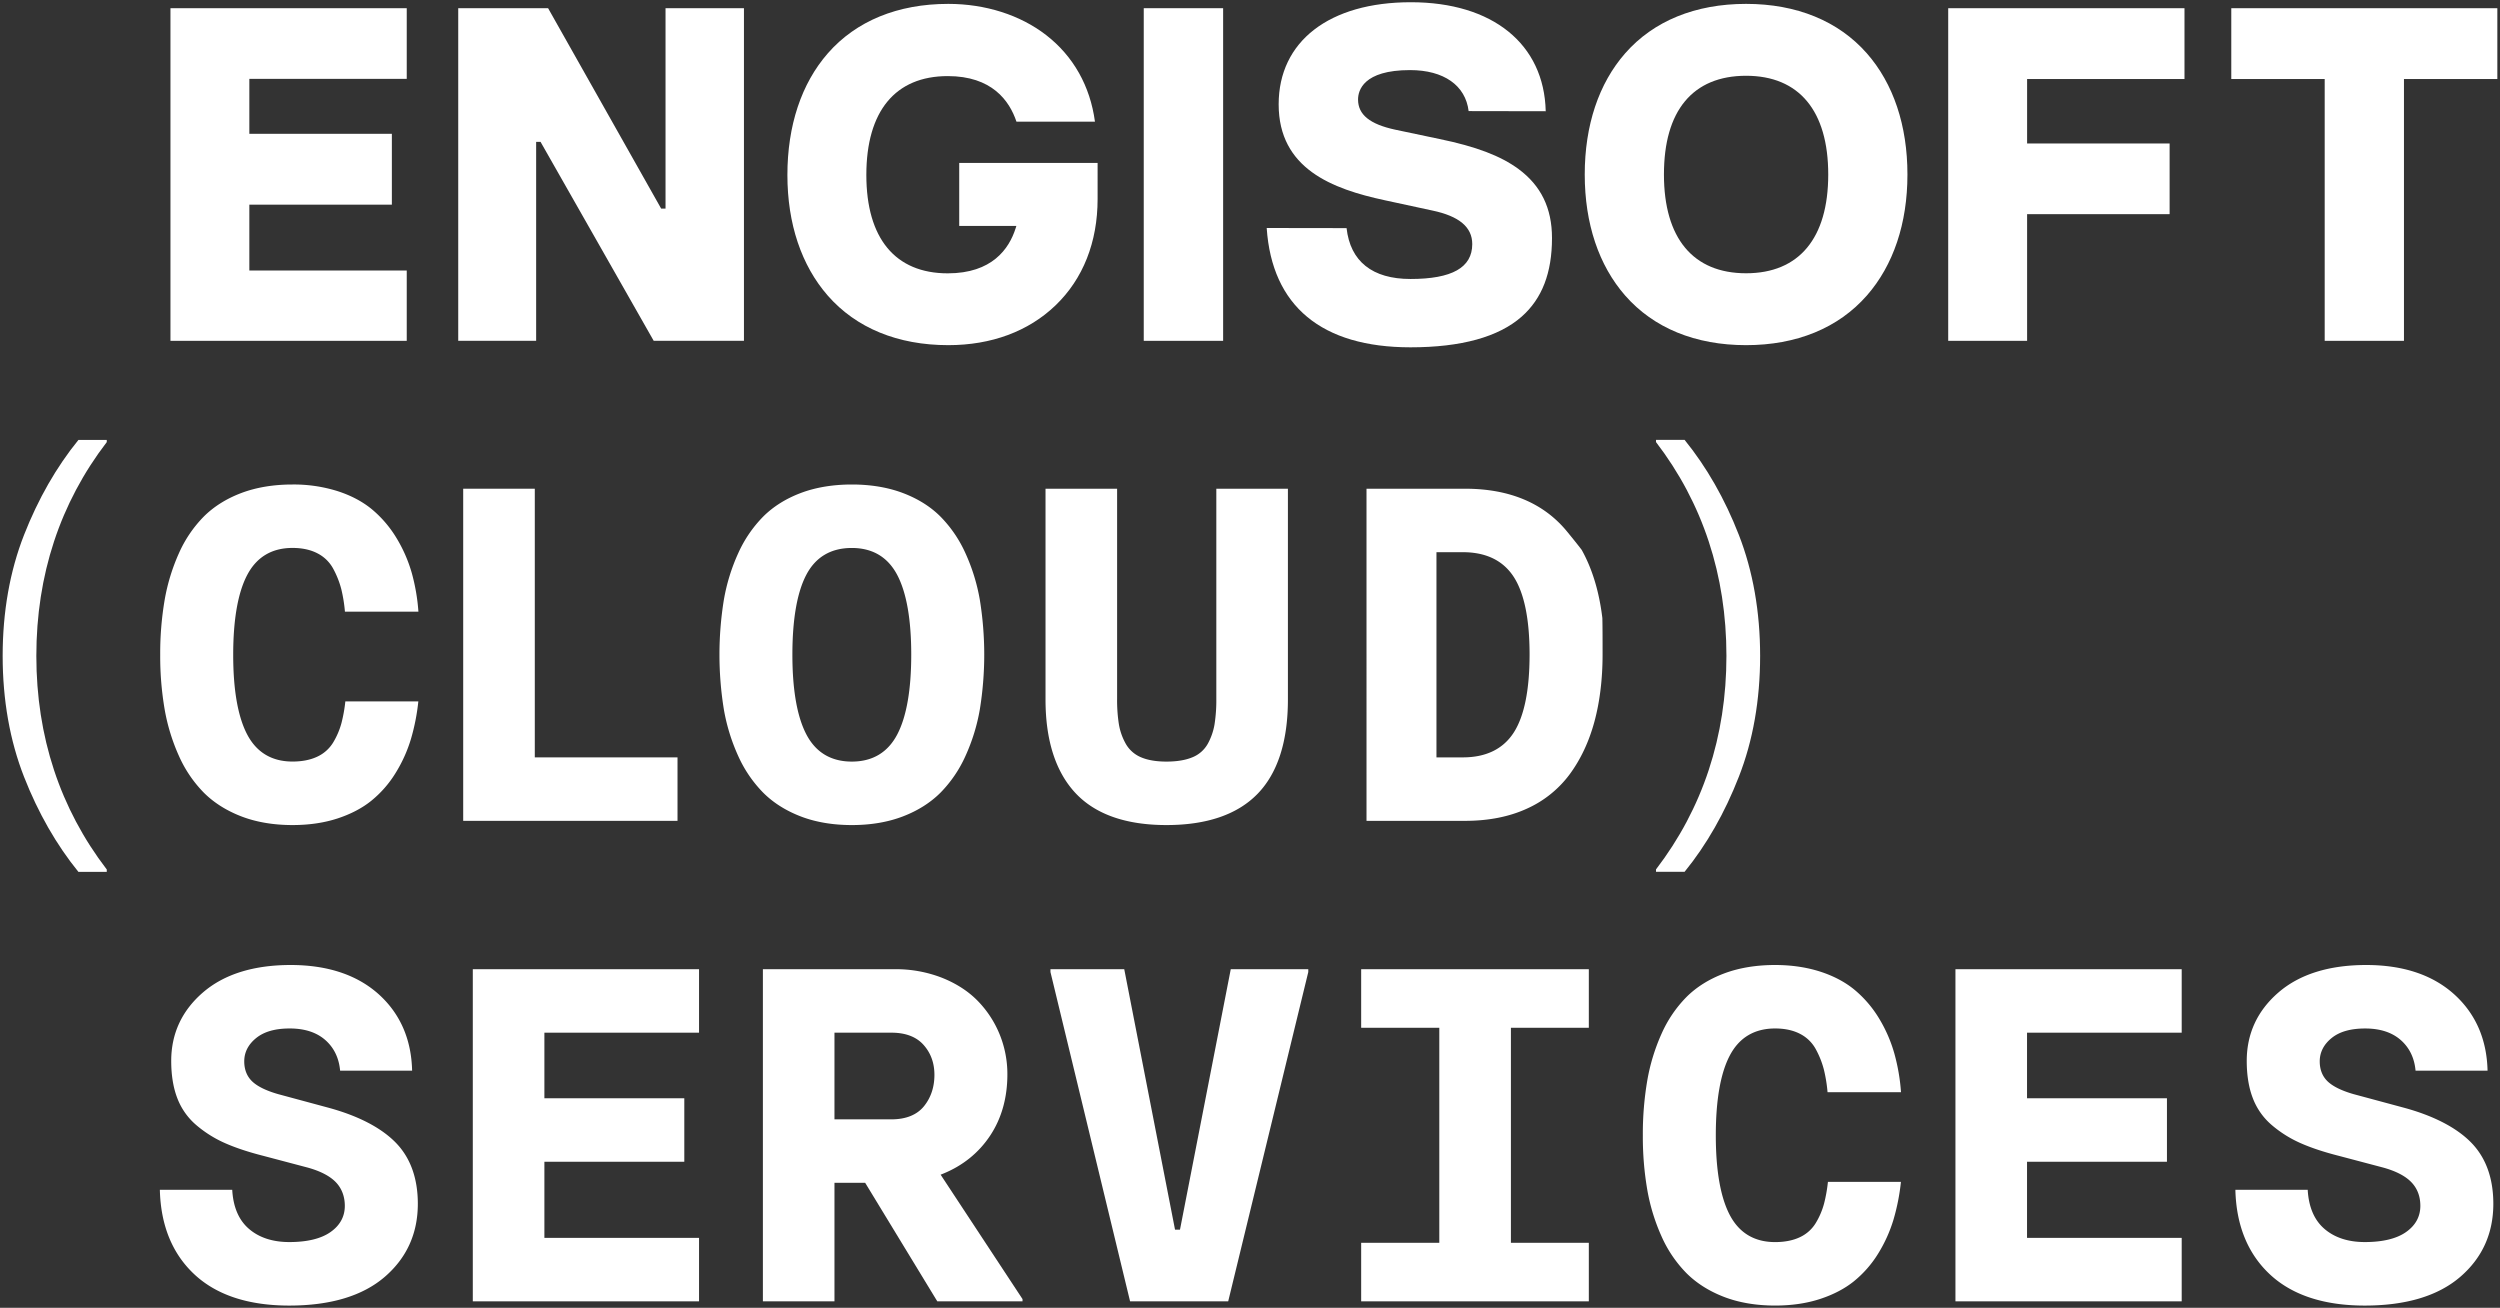 <svg id="Capa_1" data-name="Capa 1" xmlns="http://www.w3.org/2000/svg" viewBox="0 0 2500 1307.79"><rect x="0" y="0" width="2500" height="1307.79" fill="#333333" stroke="none"/><defs><style>.cls-1{fill:#fff;}</style></defs><polygon class="cls-1" points="406.74 78.86 406.74 8.21 170.46 8.21 170.46 340.83 406.74 340.83 406.74 270.51 249.34 270.51 249.34 204.66 391.86 204.66 391.86 133.81 249.34 133.81 249.34 78.86 406.74 78.86"/><polygon class="cls-1" points="653.71 340.83 743.95 340.83 743.95 8.21 665.53 8.21 665.53 208.6 661.16 208.6 548.1 8.21 458.23 8.21 458.23 340.83 536.15 340.83 536.15 141.84 540.54 141.84 653.71 340.83"/><path class="cls-1" d="M1046.2,35.12c-26-20.14-60.74-31.24-97.93-31.24-50.54,0-92.2,17.11-120.47,49.46C801.37,83.59,787.4,125.66,787.4,175c0,48.73,14,90.44,40.4,120.64,28.36,32.39,70,49.51,120.47,49.51,43.08,0,80.16-13.75,107.26-39.78,27.53-26.46,42.08-63.23,42.08-106.35V162.94H959.22v63h57.15l-.78,2.45c-6.53,20.51-23.59,44.95-67.82,44.95-52.5,0-81.42-34.94-81.42-98.39,0-63.75,28.92-98.85,81.42-98.85,44,0,61.65,24.47,68.69,45.58l78.5,0C1090.18,86.09,1073.35,56.18,1046.2,35.12Z"/><rect class="cls-1" x="1143.75" y="8.2" width="79.38" height="332.63"/><path class="cls-1" d="M1518.48,169c-17.88-13.14-42.25-22.41-79-30l-44.29-9.33c-25.34-5.47-37.14-15-37.14-30.15,0-8.85,5.06-29.43,52-29.43,33.73,0,55.49,15.28,58.58,41l77.09.14c-1.58-67.26-53.09-109-134.9-109-81.52,0-132.16,39.12-132.16,102.09,0,64.43,53.64,84.65,106.12,95.93l47.55,10.27c26.85,5.64,39.92,16.62,39.92,33.56,0,23.48-20.2,34.9-61.76,34.9-38.14,0-60.2-17.57-63.92-50.86L1266.7,228c5.24,78.07,54.93,119.32,143.83,119.32,50.67,0,88.06-10.32,111.13-30.67,20.41-18,30.34-43.74,30.34-78.65C1552,208.16,1541,185.61,1518.48,169Z"/><path class="cls-1" d="M1746.09,3.88c-50.74,0-92.54,17.08-120.89,49.4-26.47,30.17-40.46,72.1-40.46,121.24,0,49,14,90.84,40.46,121.07,28.4,32.43,70.2,49.57,120.89,49.57,50.5,0,92.24-17.14,120.71-49.57,26.58-30.3,40.64-72.16,40.64-121.07,0-49.07-14.06-91-40.64-121.24C1838.38,21,1796.64,3.88,1746.09,3.88Zm0,269.39c-53,0-82.15-35.07-82.15-98.75,0-31.78,7.06-56.42,21-73.24s34.6-25.51,61.15-25.51c53,0,82.15,35.07,82.15,98.75S1799.06,273.27,1746.09,273.27Z"/><polygon class="cls-1" points="2169.61 143.48 2027.1 143.48 2027.1 79.02 2184.49 79.02 2184.49 8.21 1948.21 8.21 1948.21 340.83 2027.1 340.83 2027.1 214.16 2169.61 214.16 2169.61 143.48"/><polygon class="cls-1" points="2497.34 8.21 2231.29 8.21 2231.29 79.02 2324.69 79.02 2324.69 340.83 2403.96 340.83 2403.96 79.02 2497.34 79.02 2497.34 8.21"/><path class="cls-1" d="M194,1274c22.23,21,54.28,31.58,95.27,31.58,41.19,0,73.28-9.64,95.38-28.63s33.18-43.54,33.18-73.14c0-25.61-7.45-46.21-22.14-61.22s-37.8-27-68.33-35.17L278,1094.09c-11.77-3.39-20.38-7.59-25.61-12.5-5.41-5.08-8.15-11.9-8.15-20.29,0-9,4-16.9,12-23.32s19.11-9.51,33.55-9.51c15.1,0,27.2,4,36,12,8.39,7.61,13.2,17.76,14.32,30.2h72c-.72-31.09-11.76-56.62-32.85-75.91C357.57,975,327.81,965,290.68,965S224,974.25,202.9,992.5s-31.68,41.21-31.68,68.43c0,14.4,2.08,27,6.19,37.53A66.32,66.32,0,0,0,196.18,1125a116.7,116.7,0,0,0,28.56,18c10.56,4.71,23.64,9.06,38.88,12.92l44.24,11.7c12.54,3.5,21.89,8.35,27.82,14.43s9.14,14.22,9.14,23.8c0,10.81-4.89,19.68-14.53,26.36-9.42,6.53-23.23,9.85-41,9.85-16.79,0-30.49-4.55-40.7-13.52-9.92-8.71-15.42-21.73-16.35-38.72H159.86C160.7,1225.13,172.17,1253.43,194,1274Z"/><polygon class="cls-1" points="699.04 1032.68 699.04 969.21 472.8 969.21 472.8 1301.34 699.04 1301.34 699.04 1237.87 544.39 1237.87 544.39 1161.75 684.3 1161.75 684.3 1098.27 544.39 1098.27 544.39 1032.68 699.04 1032.68"/><path class="cls-1" d="M937.29,1301.34h85.23v-2.25l-81.9-124.41,2.13-.85c20-8.09,35.94-20.94,47.38-38.18s17.25-37.86,17.25-61.27a105.1,105.1,0,0,0-7.8-40.16,104,104,0,0,0-22-33.48c-9.42-9.61-21.43-17.34-35.67-23a126.83,126.83,0,0,0-47.06-8.54H762.89v332.13h71.58V1182.83h30.71ZM834.47,1032.68h57c14.18,0,25,4.16,32.22,12.36s10.74,18.15,10.74,29.81c0,12.24-3.52,22.8-10.46,31.39s-18,13.11-32.5,13.11h-57Z"/><polygon class="cls-1" points="1308.28 969.21 1230.76 969.21 1179.98 1229.68 1175.03 1229.68 1124.25 969.21 1050.46 969.21 1050.46 972.03 1130.08 1301.34 1228.2 1301.34 1308.28 972.03 1308.28 969.21"/><polygon class="cls-1" points="1588.82 1027.77 1588.82 969.21 1361.17 969.21 1361.17 1027.77 1439.31 1027.77 1439.31 1242.8 1361.17 1242.8 1361.17 1301.34 1588.82 1301.34 1588.82 1242.8 1510.91 1242.8 1510.91 1027.77 1588.82 1027.77"/><path class="cls-1" d="M1879,1018.32a113.6,113.6,0,0,0-24.11-28.23c-9.3-7.77-20.9-14-34.46-18.4s-28.84-6.69-45.28-6.69c-19.05,0-36.27,2.87-51.21,8.52s-27.53,13.57-37.51,23.53a123.6,123.6,0,0,0-24.9,36.74,195.3,195.3,0,0,0-14.26,46.76,317,317,0,0,0-4.43,54.85,312.27,312.27,0,0,0,4.43,54.35,195.09,195.09,0,0,0,14.26,46.61,124.18,124.18,0,0,0,24.91,36.77c10,10,22.61,18,37.51,23.75s32.15,8.68,51.2,8.68c16.46,0,31.58-2.22,44.92-6.59s24.79-10.35,34-17.83a109.16,109.16,0,0,0,24-27.4,142.66,142.66,0,0,0,15.52-34.44,211.43,211.43,0,0,0,7.34-37.42h-73a150.64,150.64,0,0,1-3.85,21.65,75.29,75.29,0,0,1-8.13,19.18,36.58,36.58,0,0,1-16.1,14.5c-6.82,3.23-15.15,4.88-24.73,4.88-20.74,0-36-9.18-45.44-27.28-9.21-17.69-13.87-44.41-13.87-79.41,0-35.16,4.66-62,13.87-79.66,9.42-18.1,24.7-27.27,45.44-27.27,9.6,0,17.94,1.79,24.79,5.32a37.05,37.05,0,0,1,16,15.63,88.31,88.31,0,0,1,8,20.28,149.07,149.07,0,0,1,3.64,22.48H1901a195.79,195.79,0,0,0-6.6-38.49A142.23,142.23,0,0,0,1879,1018.32Z"/><polygon class="cls-1" points="2181.69 1032.68 2181.69 969.21 1955.45 969.21 1955.45 1301.34 2181.69 1301.34 2181.69 1237.87 2027.03 1237.87 2027.03 1161.75 2166.95 1161.75 2166.95 1098.27 2027.03 1098.27 2027.03 1032.68 2181.69 1032.68"/><path class="cls-1" d="M2269.5,1274c22.23,21,54.28,31.58,95.25,31.58,41.21,0,73.3-9.64,95.4-28.63s33.18-43.54,33.18-73.14c0-25.6-7.45-46.2-22.14-61.22s-37.8-27-68.33-35.17l-49.38-13.31c-11.76-3.39-20.36-7.59-25.61-12.5-5.4-5.07-8.14-11.9-8.14-20.29,0-9,4-16.9,11.95-23.32s19.1-9.51,33.56-9.51c15.1,0,27.2,4,36,12,8.4,7.61,13.21,17.76,14.32,30.2h72c-.71-31.08-11.76-56.62-32.85-75.91C2433.08,975,2403.32,965,2366.2,965s-66.69,9.25-87.78,27.5-31.68,41.21-31.68,68.43c0,14.39,2.08,27,6.19,37.53A66.23,66.23,0,0,0,2271.7,1125a116.89,116.89,0,0,0,28.56,18c10.54,4.71,23.62,9.06,38.88,12.92l44.25,11.7c12.54,3.5,21.89,8.35,27.81,14.43,6.07,6.22,9.15,14.23,9.15,23.8,0,10.81-4.89,19.68-14.54,26.36-9.42,6.53-23.23,9.85-41.06,9.85-16.78,0-30.47-4.55-40.68-13.52-9.91-8.71-15.41-21.73-16.36-38.72h-72.33C2236.22,1225.13,2247.7,1253.43,2269.5,1274Z"/><path class="cls-1" d="M24.06,534.89c-14.2,36.23-21.4,76.94-21.4,121s7.2,84.77,21.4,121c14.09,36,32.37,67.9,54.36,95h28.35v-2.41C60,808.43,36.34,736.59,36.34,655.89,36.34,575,60,503.11,106.77,442.1v-2.17H78.42C56.43,467,38.15,498.94,24.06,534.89Z"/><path class="cls-1" d="M396.37,537.82a113.93,113.93,0,0,0-24.11-28.23c-9.31-7.77-20.91-14-34.46-18.39a146,146,0,0,0-45.29-6.7c-19,0-36.26,2.87-51.2,8.52s-27.53,13.58-37.51,23.54a123.36,123.36,0,0,0-24.9,36.73,195.29,195.29,0,0,0-14.27,46.77,318.28,318.28,0,0,0-4.42,54.84,313.57,313.57,0,0,0,4.42,54.36,195,195,0,0,0,14.27,46.61,124.47,124.47,0,0,0,24.9,36.77c10,10,22.63,18,37.52,23.74s32.15,8.68,51.19,8.68c16.48,0,31.59-2.21,44.93-6.58s24.78-10.35,34-17.83a108.88,108.88,0,0,0,24-27.41A142.17,142.17,0,0,0,411,738.81a210.71,210.71,0,0,0,7.34-37.42h-73A150,150,0,0,1,341.48,723a76.05,76.05,0,0,1-8.13,19.18,36.52,36.52,0,0,1-16.1,14.49c-6.86,3.24-15.18,4.88-24.74,4.88-20.74,0-36-9.17-45.43-27.27-9.21-17.7-13.88-44.42-13.88-79.42,0-35.16,4.67-62,13.88-79.65,9.4-18.1,24.69-27.28,45.43-27.28,9.6,0,17.94,1.79,24.79,5.33a37,37,0,0,1,16,15.63,89.8,89.8,0,0,1,8,20.27,148.94,148.94,0,0,1,3.63,22.48h73.48a195.57,195.57,0,0,0-6.59-38.49A142.88,142.88,0,0,0,396.37,537.82Z"/><polygon class="cls-1" points="463.2 488.72 463.2 820.85 677.51 820.85 677.51 757.38 534.79 757.38 534.79 488.72 463.2 488.72"/><path class="cls-1" d="M965.42,553.16a125.48,125.48,0,0,0-25-36.62c-10-10-22.63-17.88-37.54-23.52s-32.11-8.52-51-8.52-36.23,2.87-51.15,8.52-27.5,13.56-37.48,23.52a125.3,125.3,0,0,0-25,36.62,190.42,190.42,0,0,0-14.38,46.61,343.43,343.43,0,0,0,0,109.72,191.1,191.1,0,0,0,14.38,46.58,125.37,125.37,0,0,0,25,36.66c10,10,22.59,17.95,37.49,23.69s32.14,8.64,51.14,8.64,36.05-2.91,51-8.64,27.55-13.71,37.55-23.69a125.68,125.68,0,0,0,25-36.66,190.58,190.58,0,0,0,14.39-46.58,342.66,342.66,0,0,0,0-109.72A190.33,190.33,0,0,0,965.42,553.16ZM897.35,734.25c-9.43,18.15-24.75,27.34-45.54,27.34s-36.1-9.19-45.53-27.34c-9.22-17.71-13.89-44.49-13.89-79.59s4.63-62,13.78-79.59c9.34-18,24.7-27.1,45.64-27.1,20.78,0,36.1,9.16,45.53,27.21,9.23,17.66,13.9,44.41,13.9,79.48S906.57,716.53,897.35,734.25Z"/><path class="cls-1" d="M1166.48,825.06c40.38,0,71-10.52,91.13-31.28s30.3-52.49,30.3-94.27V488.72h-71.59V698.4a157.87,157.87,0,0,1-1.78,25.94,61.59,61.59,0,0,1-6.76,19.44,30.67,30.67,0,0,1-15.54,13.57c-6.75,2.81-15.41,4.24-25.76,4.24-10.19,0-18.7-1.43-25.3-4.25a31.37,31.37,0,0,1-15.41-13.55,60,60,0,0,1-6.87-19.45,155.88,155.88,0,0,1-1.79-25.94V488.72h-71.59V699.51c0,40.85,10.11,72.34,30,93.59S1126,825.06,1166.48,825.06Z"/><path class="cls-1" d="M1567.33,531.88c-23.29-28.64-57.68-43.16-102.22-43.16h-98.6V820.85h98.6c23.31,0,44.06-4.09,61.67-12.15a108.58,108.58,0,0,0,42.87-34.36c10.95-14.83,19.26-32.46,24.69-52.39s8.24-42.67,8.24-67.4c0-14.61,0-26.52-.22-36.51q-4.8-39.7-20.67-68.17C1577.71,544.65,1573,538.82,1567.33,531.88Zm-53.44,200.44c-10.59,16.63-27.77,25.06-51.06,25.06h-26.37V552.19h26.37c23.29,0,40.46,8.39,51.05,24.94,10.42,16.27,15.7,42.32,15.7,77.42C1529.58,689.8,1524.3,716,1513.89,732.32Z"/><path class="cls-1" d="M1760.13,655.89c0-44.08-7.16-84.79-21.28-121-14-36-32.27-67.92-54.24-95H1656v2.17c46.73,61,70.43,132.93,70.43,213.79,0,80.7-23.7,152.54-70.43,213.55v2.41h28.59c22-27.05,40.22-59,54.24-95C1753,740.68,1760.13,700,1760.13,655.89Z"/></svg>